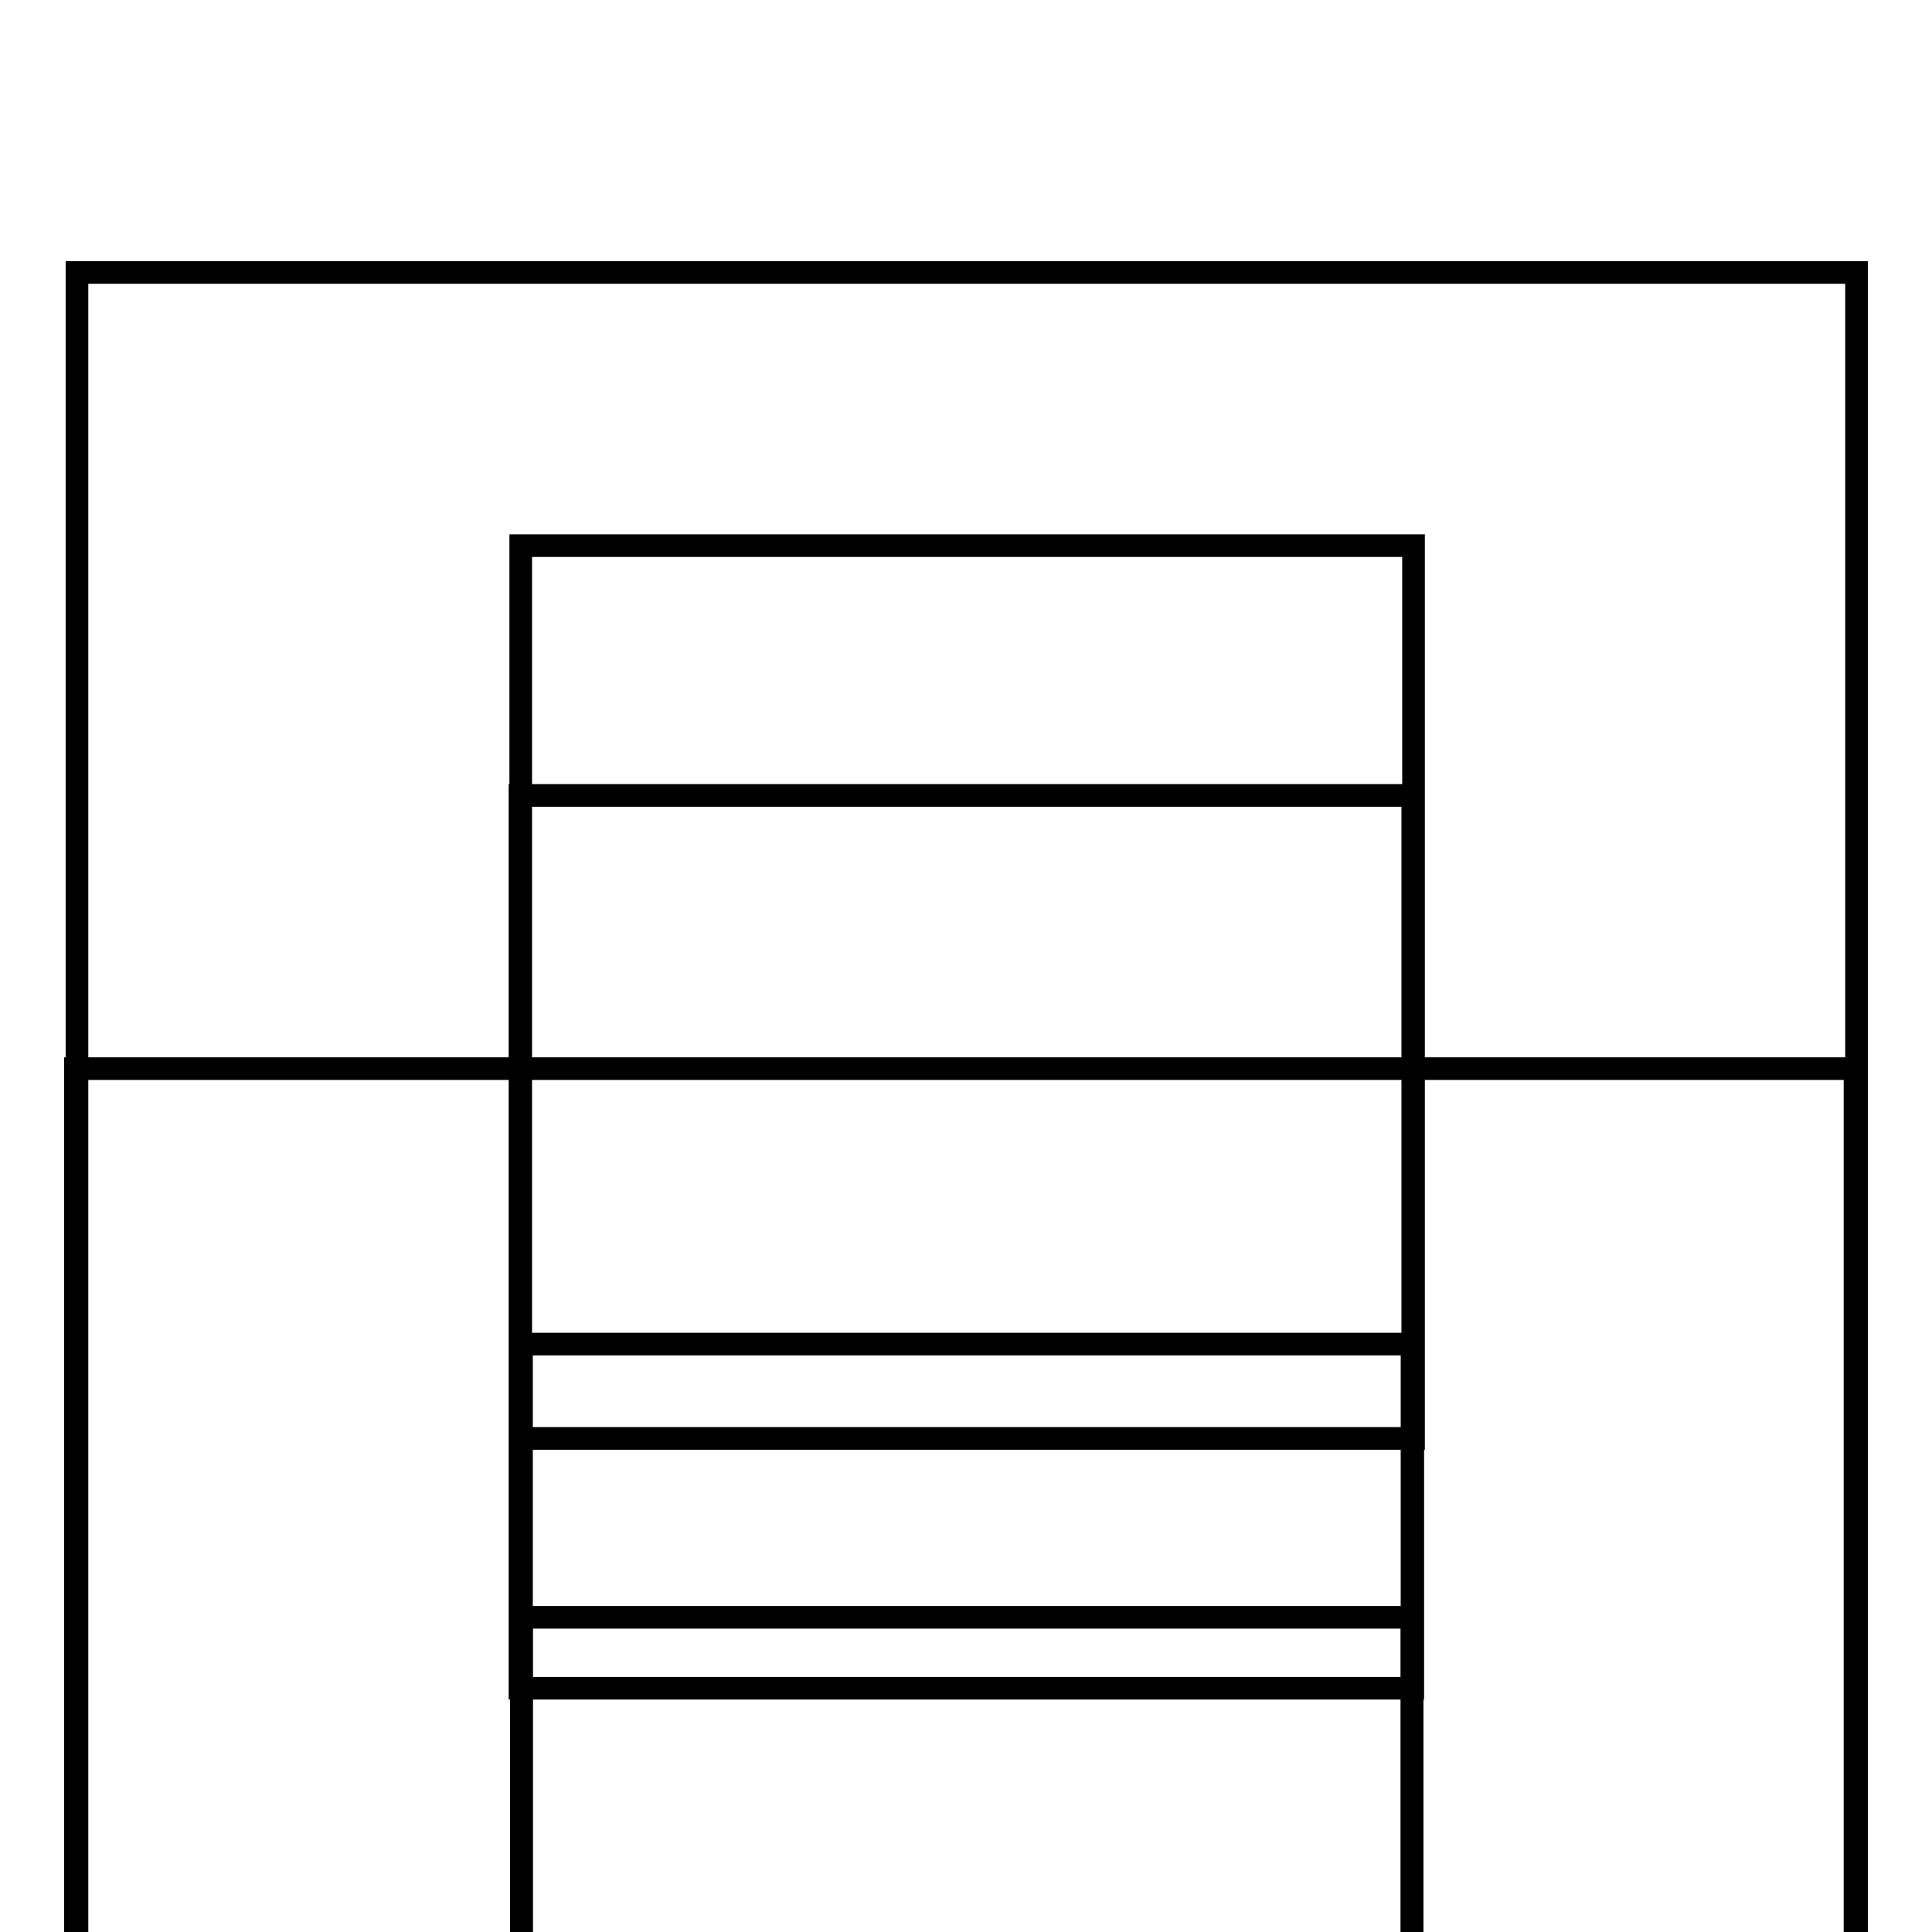 <?xml version="1.0" encoding="utf-8"?>
<!-- Svg Vector Icons : http://www.onlinewebfonts.com/icon -->
<!DOCTYPE svg PUBLIC "-//W3C//DTD SVG 1.1//EN" "http://www.w3.org/Graphics/SVG/1.1/DTD/svg11.dtd">
<svg version="1.1" xmlns="http://www.w3.org/2000/svg" xmlns:xlink="http://www.w3.org/1999/xlink" x="0px" y="0px" viewBox="0 0 256 256" enable-background="new 0 0 256 256" xml:space="preserve">
<g><g><g><g><path stroke-width="3" fill-opacity="0" stroke="#000000"  d="M10.2 36.1h235.8v235.8h-235.8z"/><path stroke-width="3" fill-opacity="0" stroke="#000000"  d="M69 72.3h118.3v118.3h-118.3z"/><path stroke-width="3" fill-opacity="0" stroke="#000000"  d="M68.9 105.4h118.3v118.3h-118.3z"/><path stroke-width="3" fill-opacity="0" stroke="#000000"  d="M10 141.6h235.8v235.8h-235.8z"/><path stroke-width="3" fill-opacity="0" stroke="#000000"  d="M69.1 178.1h118v118h-118z"/><path stroke-width="3" fill-opacity="0" stroke="#000000"  d="M69.1 214.3h118v118h-118z"/></g></g><g></g><g></g><g></g><g></g><g></g><g></g><g></g><g></g><g></g><g></g><g></g><g></g><g></g><g></g><g></g></g></g>
</svg>